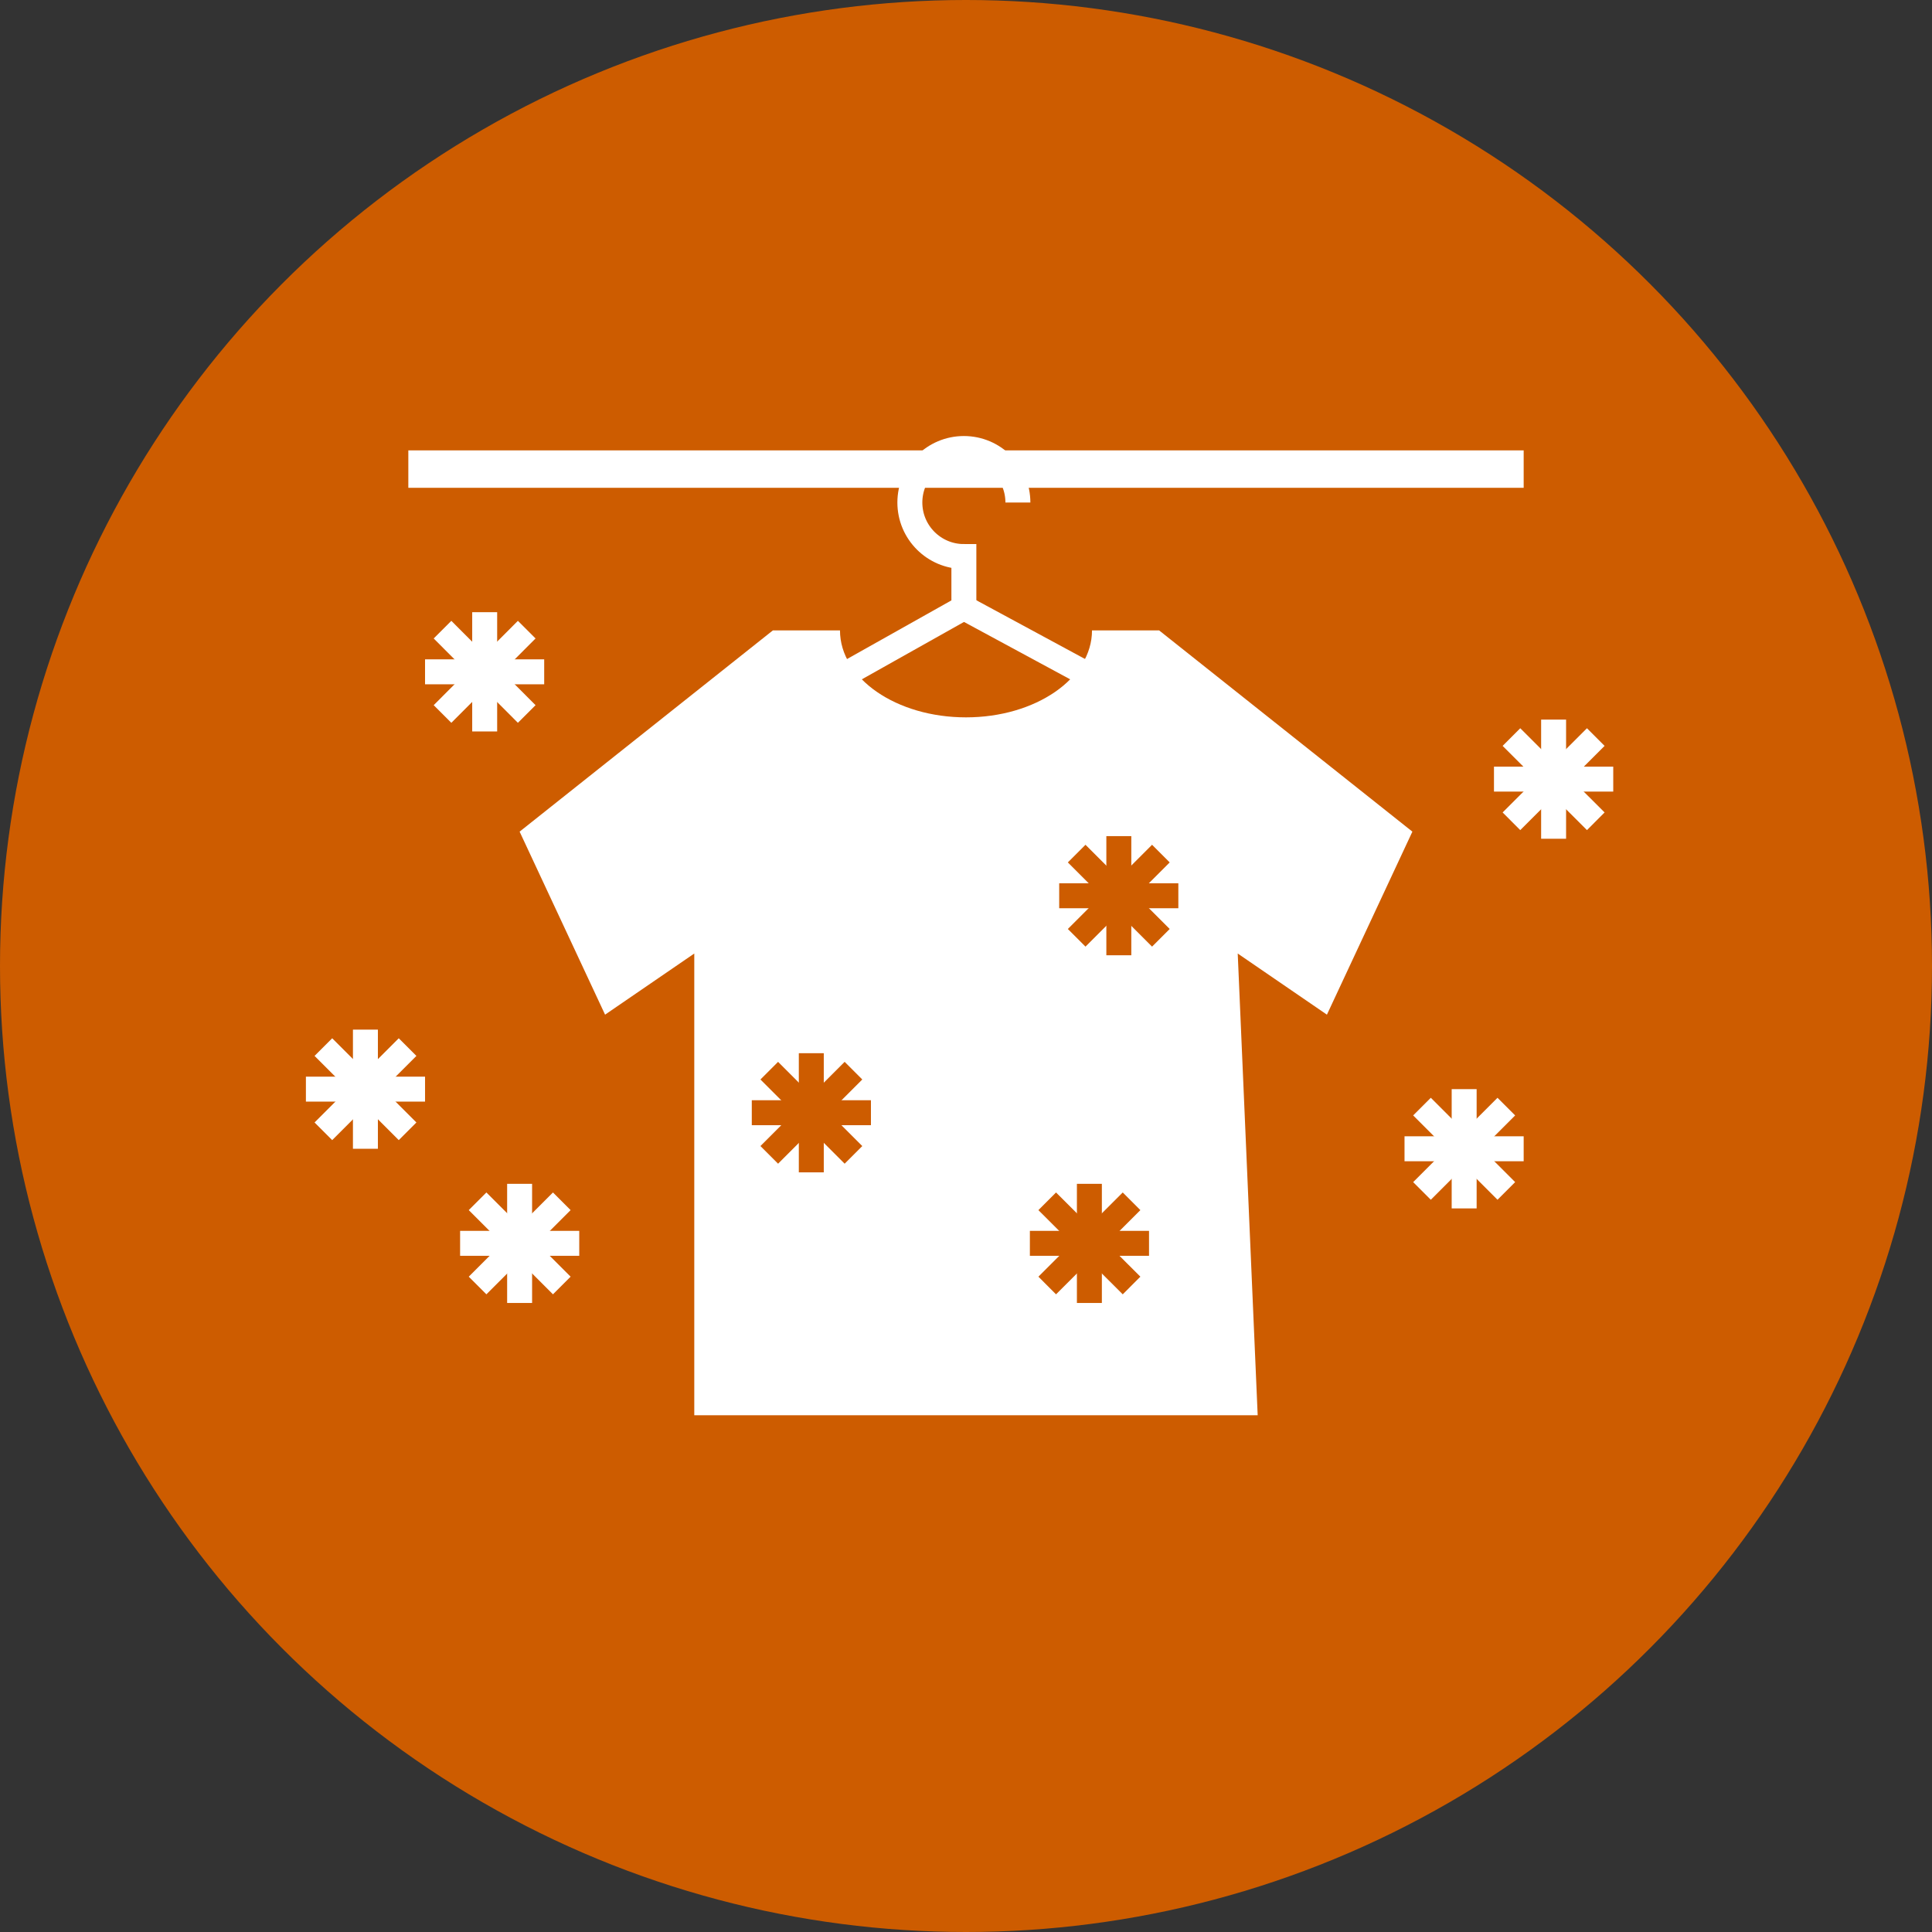 <?xml version="1.0" encoding="utf-8"?>
<!-- Generator: Adobe Illustrator 23.1.0, SVG Export Plug-In . SVG Version: 6.00 Build 0)  -->
<svg version="1.1" id="レイヤー_1" xmlns="http://www.w3.org/2000/svg" xmlns:xlink="http://www.w3.org/1999/xlink" x="0px"
	 y="0px" viewBox="0 0 154.86 154.86" style="enable-background:new 0 0 154.86 154.86;" xml:space="preserve">
<rect x="0" y="0" width="154.86" height="154.86" fill="#333333" stroke="none"/>
<style type="text/css">
	.st0{fill:none;stroke:#FFFFFF;stroke-width:3;stroke-miterlimit:10;}
	.st1{fill:#CD5C00;}
	.st2{fill:#FFFFFF;}
	.st3{fill:none;stroke:#FFFFFF;stroke-width:2;stroke-miterlimit:10;}
	.st4{fill:none;stroke:#CD5C00;stroke-width:2;stroke-miterlimit:10;}
</style>
<g>
	<path class="st0" d="M119.81,53.22c-7.82-9.67-23.85-16.31-42.38-16.31s-34.56,6.64-42.38,16.31"/>
</g>
<g>
	<circle class="st1" cx="77.43" cy="77.43" r="77.43"/>
	<line class="st0" x1="32.73" y1="37.6" x2="122.13" y2="37.6"/>
	<g>
		<path class="st2" d="M92.91,50.53h-5.38c0,3.85-4.52,6.97-10.1,6.97s-10.1-3.12-10.1-6.97h-5.38l-20.3,16.13l6.85,14.67l7.15-4.9
			v37.01h45.16l-1.6-37.01l7.15,4.9l6.85-14.67L92.91,50.53z"/>
	</g>
	<g>
		<path class="st3" d="M81.59,40.28c0-2.39-1.94-4.33-4.33-4.33s-4.33,1.94-4.33,4.33s1.94,4.33,4.33,4.33v4.1l-9.15,5.14"/>
		<line class="st3" x1="77.26" y1="48.71" x2="86.77" y2="53.85"/>
	</g>
	<g>
		<line class="st3" x1="29.29" y1="82.53" x2="29.29" y2="92.08"/>
		<line class="st3" x1="32.67" y1="83.93" x2="25.92" y2="90.68"/>
		<line class="st3" x1="34.07" y1="87.3" x2="24.52" y2="87.3"/>
		<line class="st3" x1="32.67" y1="90.68" x2="25.92" y2="83.93"/>
	</g>
	<g>
		<line class="st3" x1="41.65" y1="94.89" x2="41.65" y2="104.44"/>
		<line class="st3" x1="45.03" y1="96.29" x2="38.28" y2="103.04"/>
		<line class="st3" x1="46.43" y1="99.66" x2="36.88" y2="99.66"/>
		<line class="st3" x1="45.03" y1="103.04" x2="38.28" y2="96.29"/>
	</g>
	<g>
		<line class="st4" x1="89.68" y1="67.02" x2="89.68" y2="76.57"/>
		<line class="st4" x1="93.05" y1="68.42" x2="86.3" y2="75.17"/>
		<line class="st4" x1="94.45" y1="71.8" x2="84.9" y2="71.8"/>
		<line class="st4" x1="93.05" y1="75.17" x2="86.3" y2="68.42"/>
	</g>
	<g>
		<line class="st4" x1="65.03" y1="84.42" x2="65.03" y2="93.97"/>
		<line class="st4" x1="68.41" y1="85.82" x2="61.66" y2="92.57"/>
		<line class="st4" x1="69.81" y1="89.19" x2="60.26" y2="89.19"/>
		<line class="st4" x1="68.41" y1="92.57" x2="61.66" y2="85.82"/>
	</g>
	<g>
		<line class="st4" x1="87.32" y1="94.89" x2="87.32" y2="104.44"/>
		<line class="st4" x1="90.7" y1="96.29" x2="83.94" y2="103.04"/>
		<line class="st4" x1="92.1" y1="99.66" x2="82.55" y2="99.66"/>
		<line class="st4" x1="90.7" y1="103.04" x2="83.94" y2="96.29"/>
	</g>
	<g>
		<line class="st3" x1="117.36" y1="87.3" x2="117.36" y2="96.86"/>
		<line class="st3" x1="120.74" y1="88.7" x2="113.98" y2="95.46"/>
		<line class="st3" x1="122.13" y1="92.08" x2="112.58" y2="92.08"/>
		<line class="st3" x1="120.74" y1="95.46" x2="113.98" y2="88.7"/>
	</g>
	<g>
		<line class="st3" x1="124.53" y1="57.68" x2="124.53" y2="67.23"/>
		<line class="st3" x1="127.91" y1="59.08" x2="121.15" y2="65.83"/>
		<line class="st3" x1="129.31" y1="62.45" x2="119.75" y2="62.45"/>
		<line class="st3" x1="127.91" y1="65.83" x2="121.15" y2="59.08"/>
	</g>
	<g>
		<line class="st3" x1="38.85" y1="49.07" x2="38.85" y2="58.63"/>
		<line class="st3" x1="42.22" y1="50.47" x2="35.47" y2="57.23"/>
		<line class="st3" x1="43.62" y1="53.85" x2="34.07" y2="53.85"/>
		<line class="st3" x1="42.22" y1="57.23" x2="35.47" y2="50.47"/>
	</g>
</g>
</svg>
